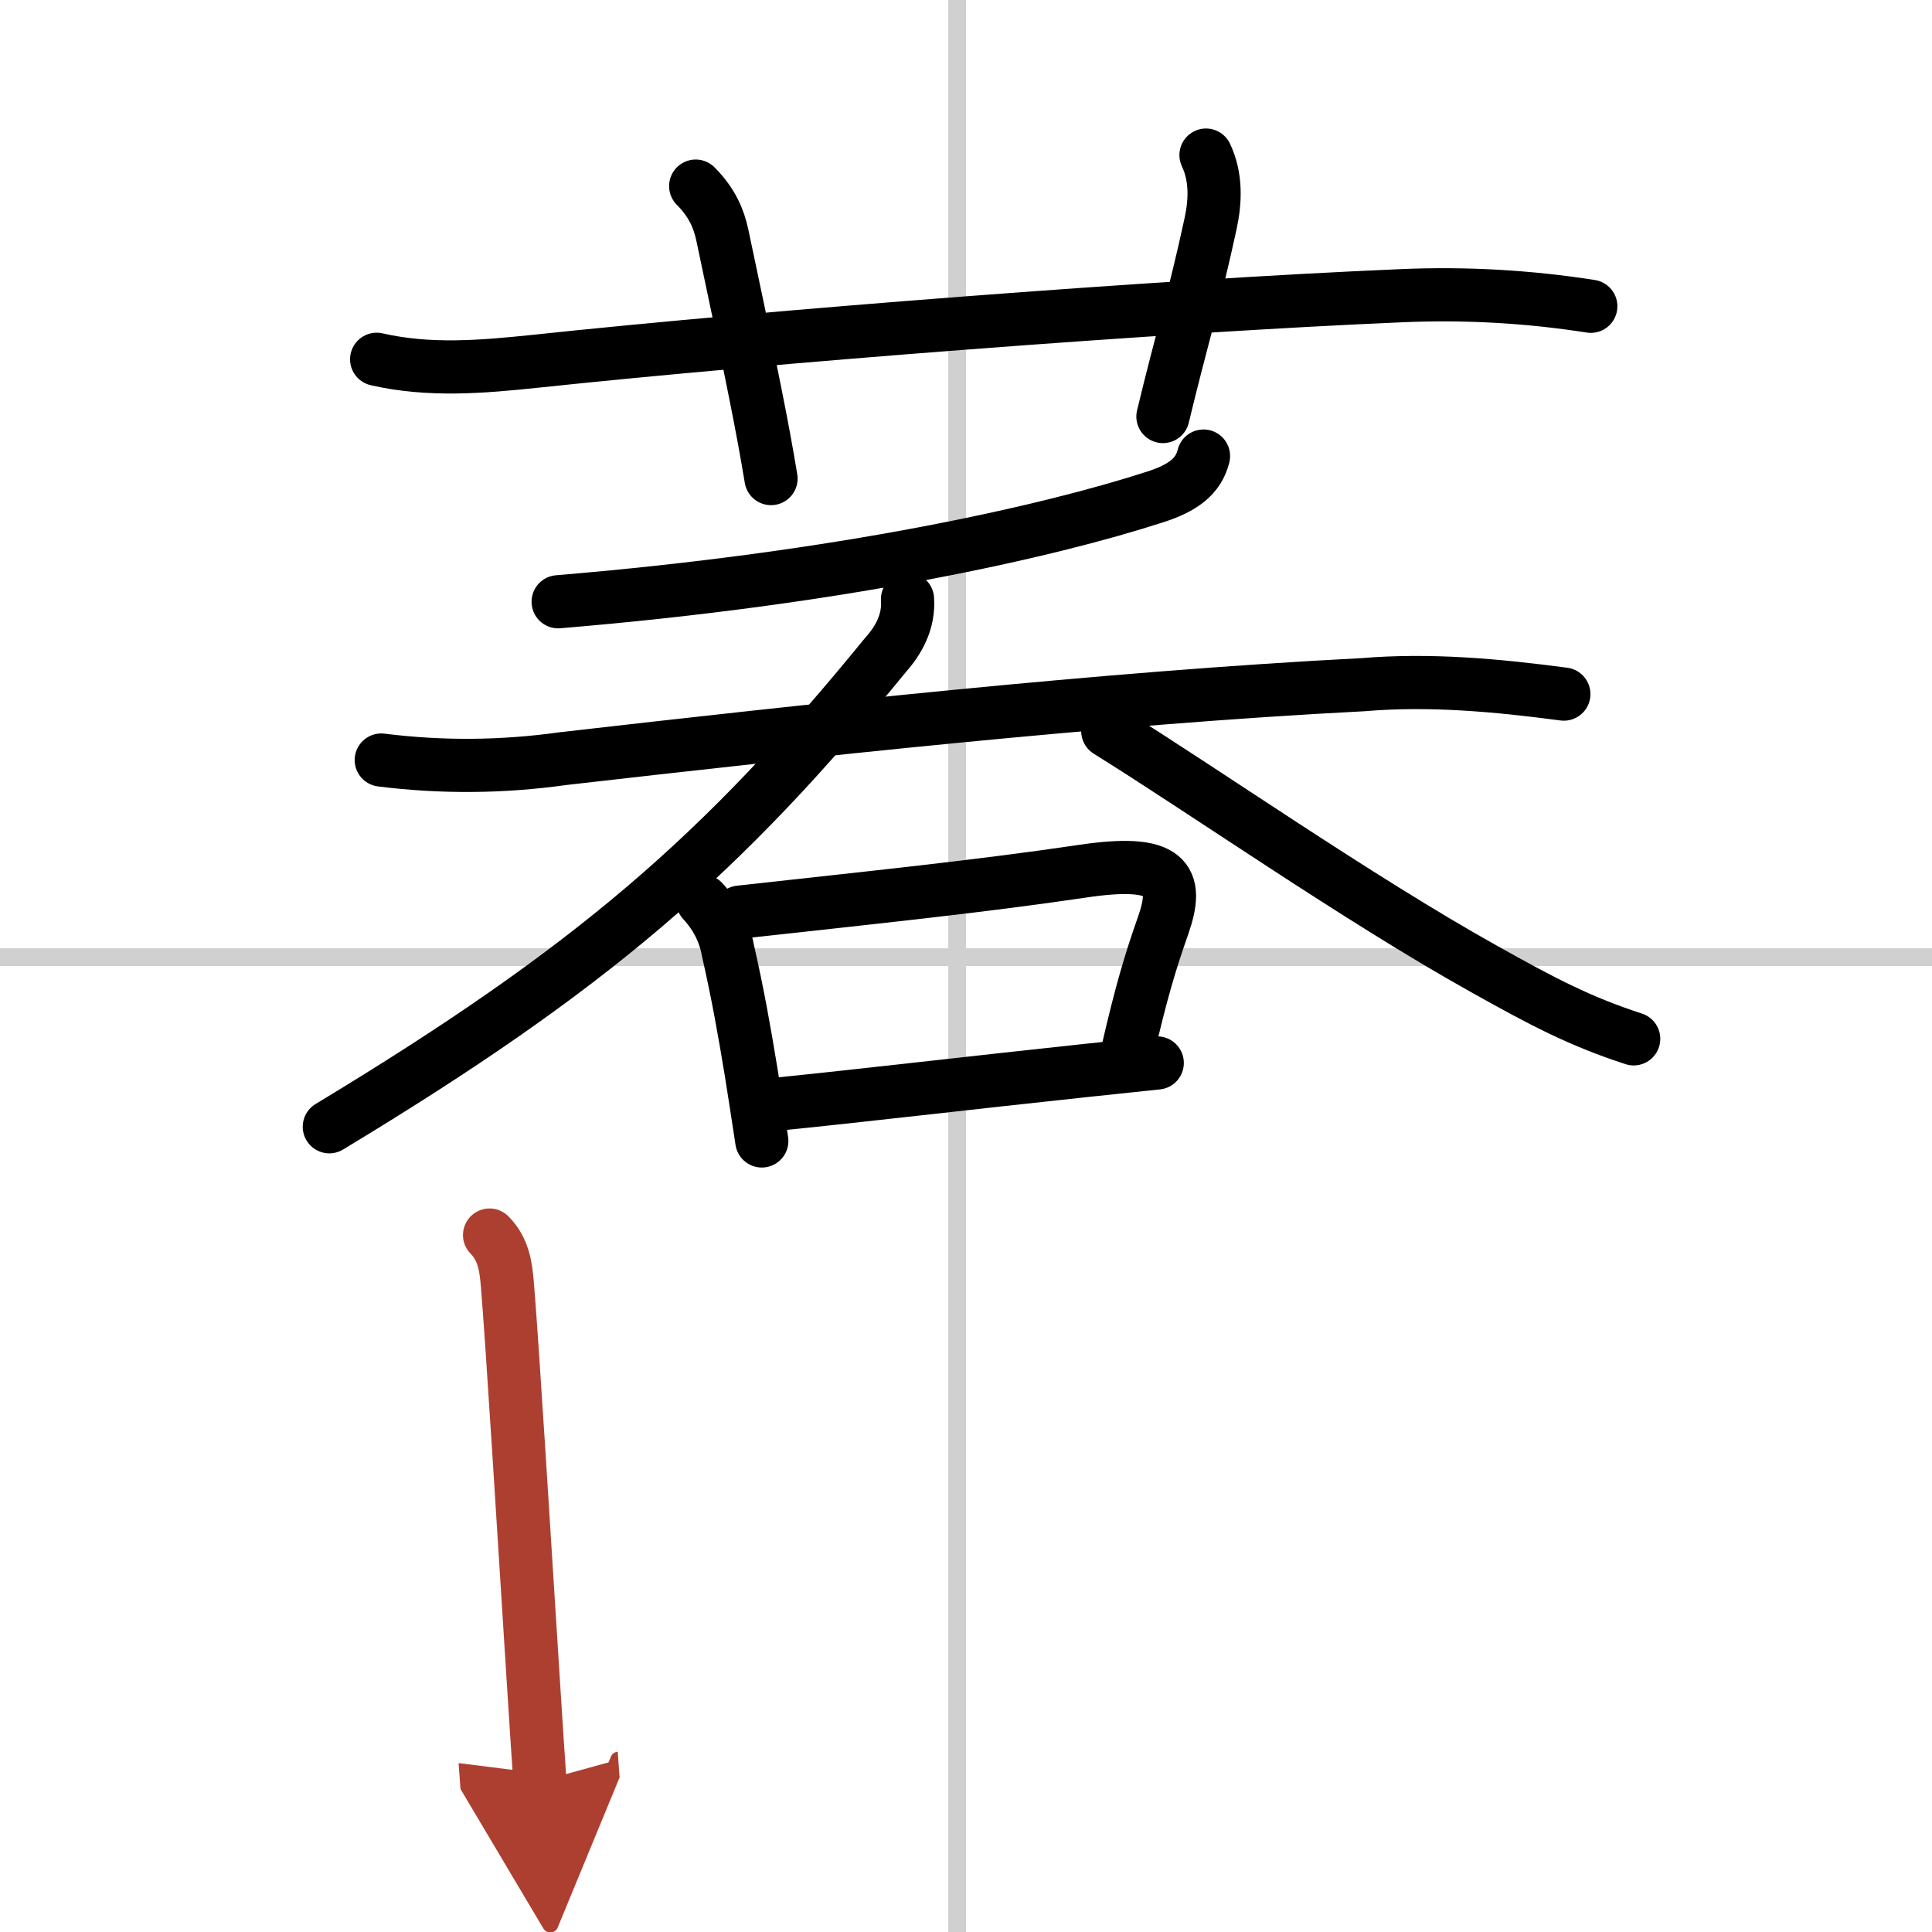 <svg width="400" height="400" viewBox="0 0 109 109" xmlns="http://www.w3.org/2000/svg"><defs><marker id="a" markerWidth="4" orient="auto" refX="1" refY="5" viewBox="0 0 10 10"><polyline points="0 0 10 5 0 10 1 5" fill="#ad3f31" stroke="#ad3f31"/></marker></defs><g fill="none" stroke="#000" stroke-linecap="round" stroke-linejoin="round" stroke-width="3"><rect width="100%" height="100%" fill="#fff" stroke="#fff"/><line x1="54" x2="54" y2="109" stroke="#d0d0d0" stroke-width="1"/><line x2="109" y1="54" y2="54" stroke="#d0d0d0" stroke-width="1"/><path d="m21.25 20.27c2.98 0.68 5.93 0.43 8.98 0.11 13.08-1.39 35.19-3.12 48.9-3.7 3.56-0.15 7.11 0.05 10.62 0.6"/><path d="M39.25,10.5c0.94,0.94,1.31,1.87,1.5,2.75C42.5,21.5,43,24,43.5,27"/><path d="m68.04 8.75c0.59 1.25 0.53 2.61 0.26 3.86-0.92 4.27-1.67 6.64-2.69 10.89"/><path d="m67.9 25.73c-0.28 1.15-1.18 1.81-2.71 2.3-6.07 1.97-17.67 4.59-33.7 5.92"/><path d="m21.51 42.88c3.42 0.43 6.84 0.4 10.26-0.08 13.53-1.55 30.61-3.43 45.11-4.17 3.79-0.32 7.58 0.03 11.35 0.53"/><path d="m51.2 33.8c0.09 1.26-0.49 2.31-1.24 3.15-9.24 11.33-16.58 17.68-31.38 26.62"/><path d="m62.5 41.25c5.32 3.3 14.09 9.43 21.18 13.39 3.32 1.86 5.44 2.98 8.49 3.97"/><path d="m39.65 50.84c0.76 0.82 1.23 1.75 1.42 2.79 0.56 2.46 0.94 4.61 1.31 6.87 0.2 1.23 0.39 2.5 0.6 3.87"/><path d="m41.74 51.46c7.51-0.83 13.63-1.46 19.28-2.3 4.91-0.74 5.52 0.43 4.6 3.06-0.71 2.01-1.23 3.74-2 7.08"/><path d="m43.99 62.28c4.29-0.43 10.85-1.2 17.13-1.87 1.41-0.15 2.81-0.3 4.17-0.44"/><path d="m27.62 69.68c0.79 0.79 0.92 1.79 1 2.73 0.28 3.29 0.96 14.44 1.44 21.97 0.17 2.67 0.31 4.88 0.4 6.12" marker-end="url(#a)" stroke="#ad3f31"/></g></svg>
